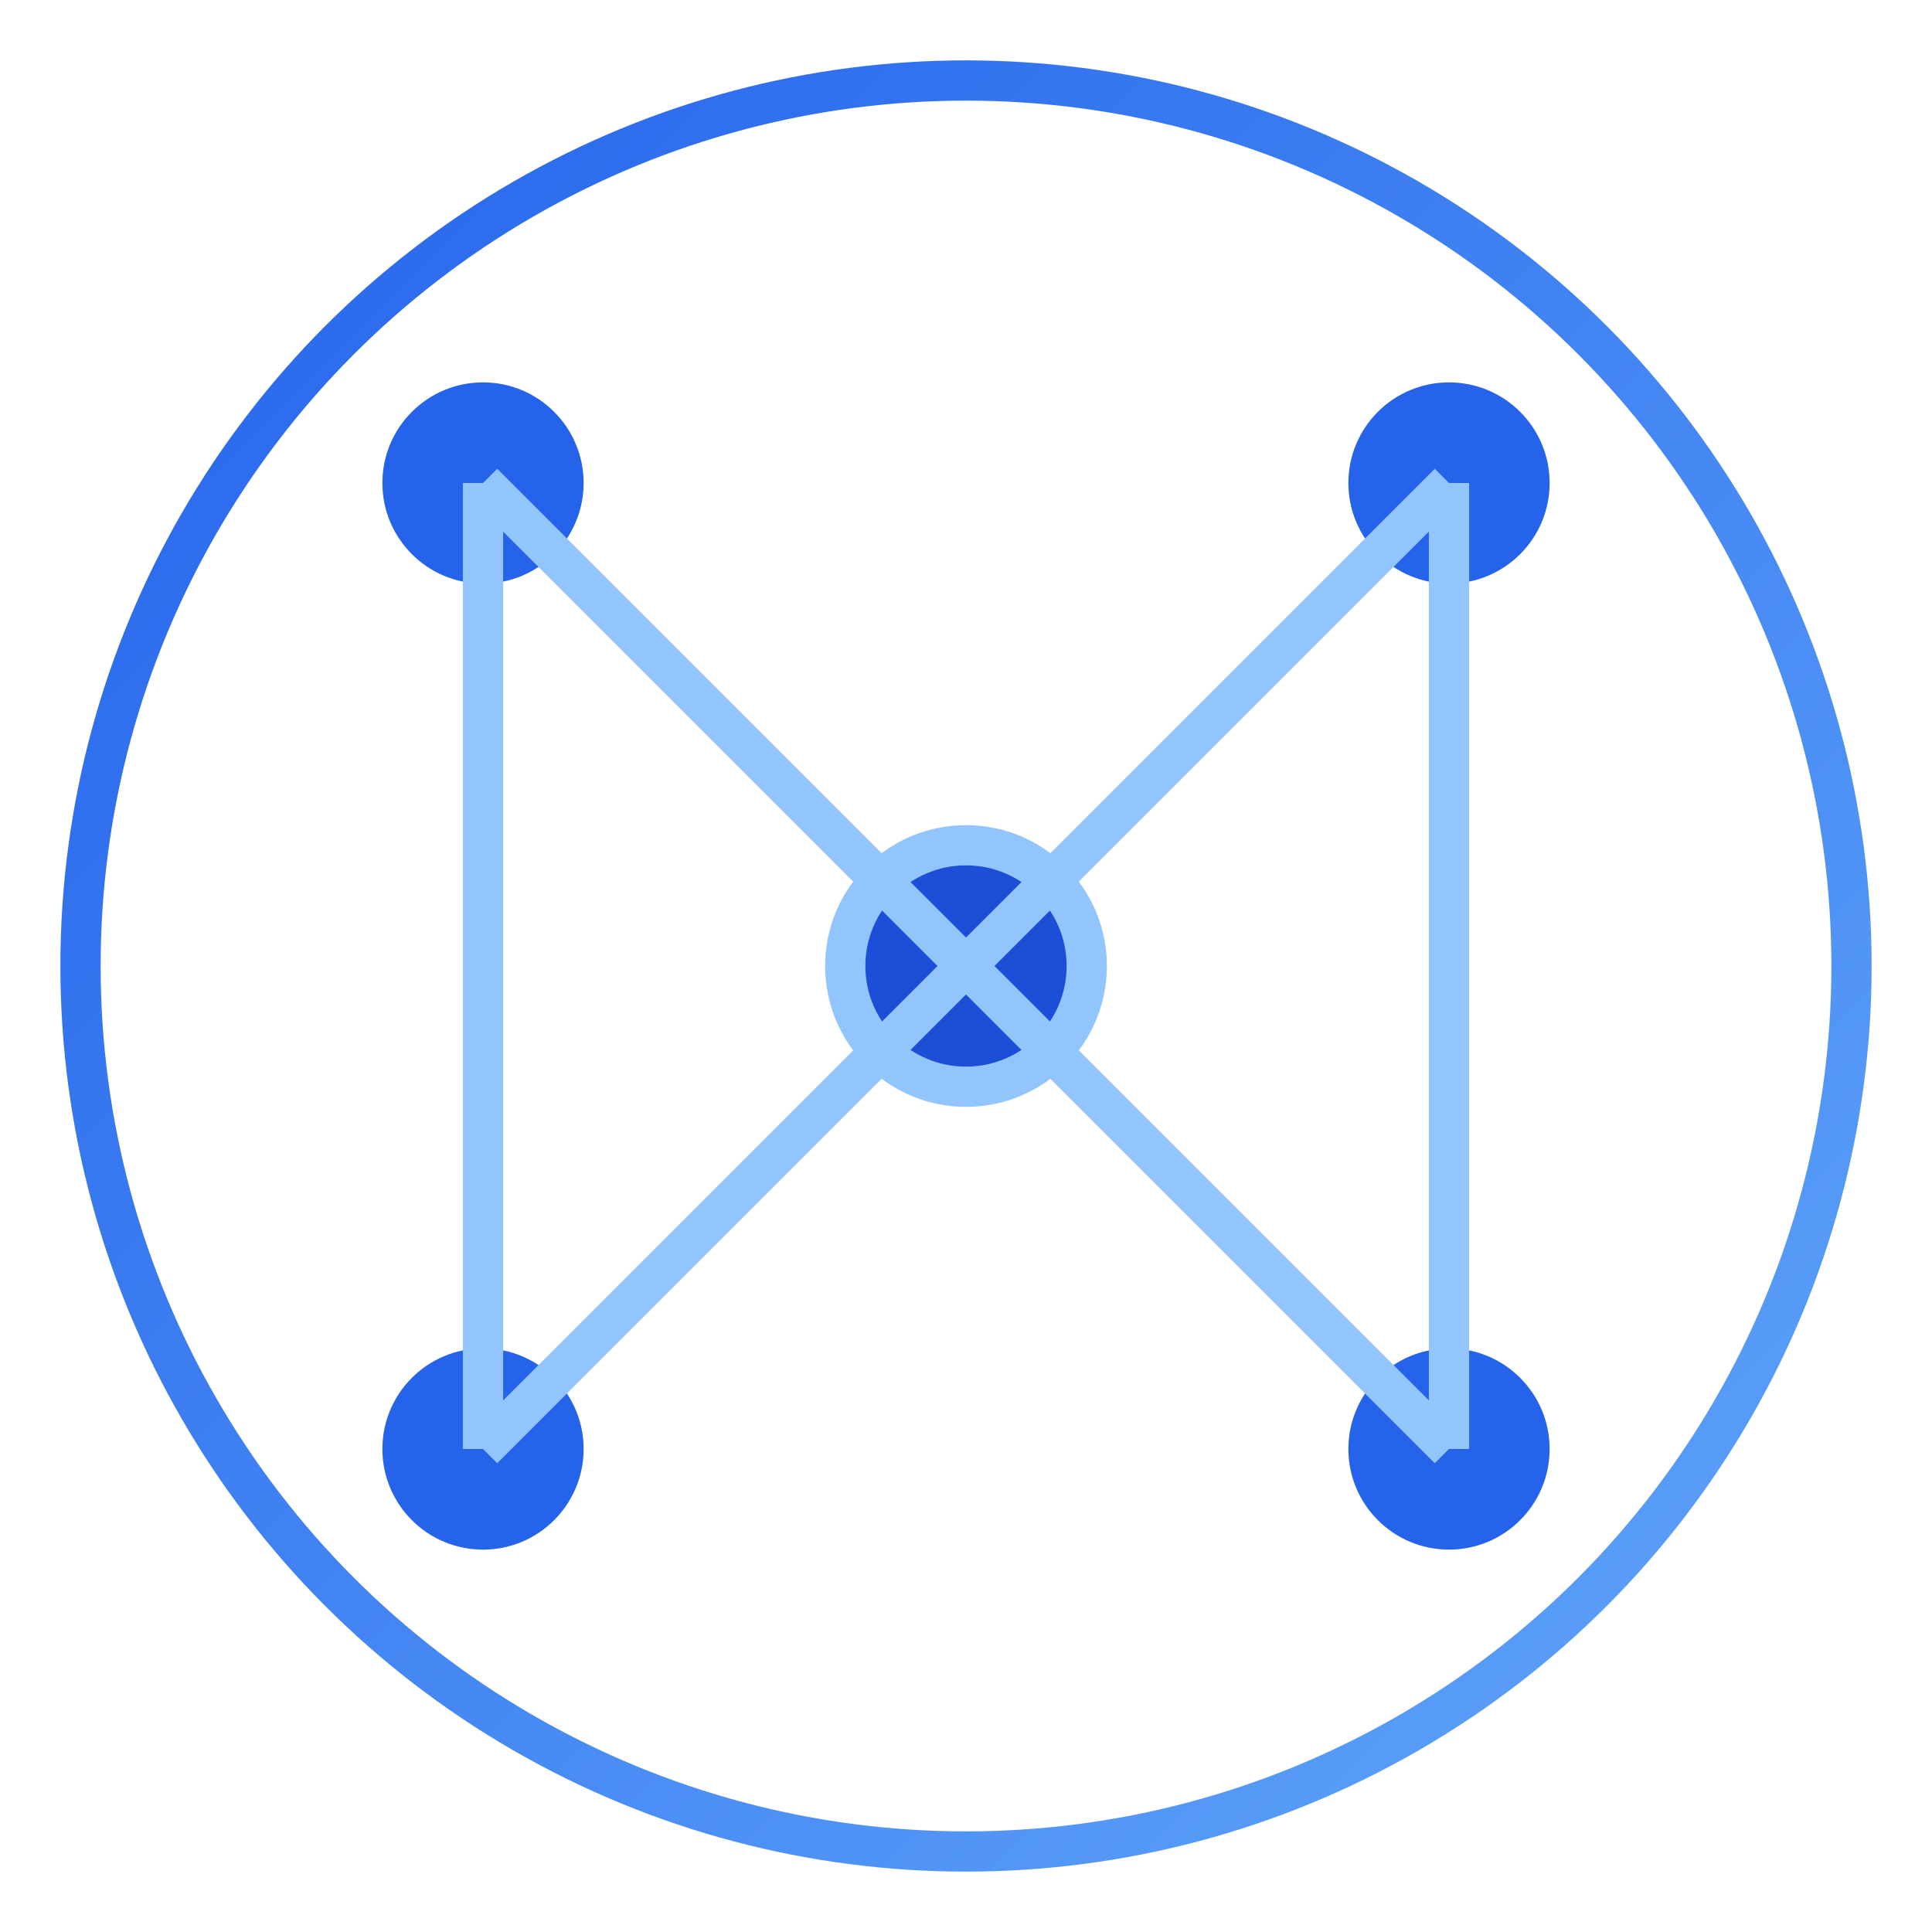 <?xml version="1.0" encoding="UTF-8"?>
<svg width="96" height="96" viewBox="0 0 96 96" xmlns="http://www.w3.org/2000/svg" aria-label="Internetware Logo">
  <defs>
    <linearGradient id="g1" x1="0" y1="0" x2="1" y2="1">
      <stop offset="0" stop-color="#2563eb"/><stop offset="1" stop-color="#60a5fa"/>
    </linearGradient>
  </defs>
  <circle cx="48" cy="48" r="44" fill="none" stroke="url(#g1)" stroke-width="2"/>
  <circle cx="24" cy="24" r="5" fill="#2563eb"/>
  <circle cx="72" cy="24" r="5" fill="#2563eb"/>
  <circle cx="24" cy="72" r="5" fill="#2563eb"/>
  <circle cx="72" cy="72" r="5" fill="#2563eb"/>
  <circle cx="48" cy="48" r="6" fill="#1d4ed8" stroke="#93c5fd" stroke-width="2"/>
  <path d="M24 24L48 48L72 24M24 72L48 48L72 72M24 24L24 72M72 24L72 72" stroke="#93c5fd" stroke-width="2" fill="none"/>
  <title>Internetware</title>
</svg>


